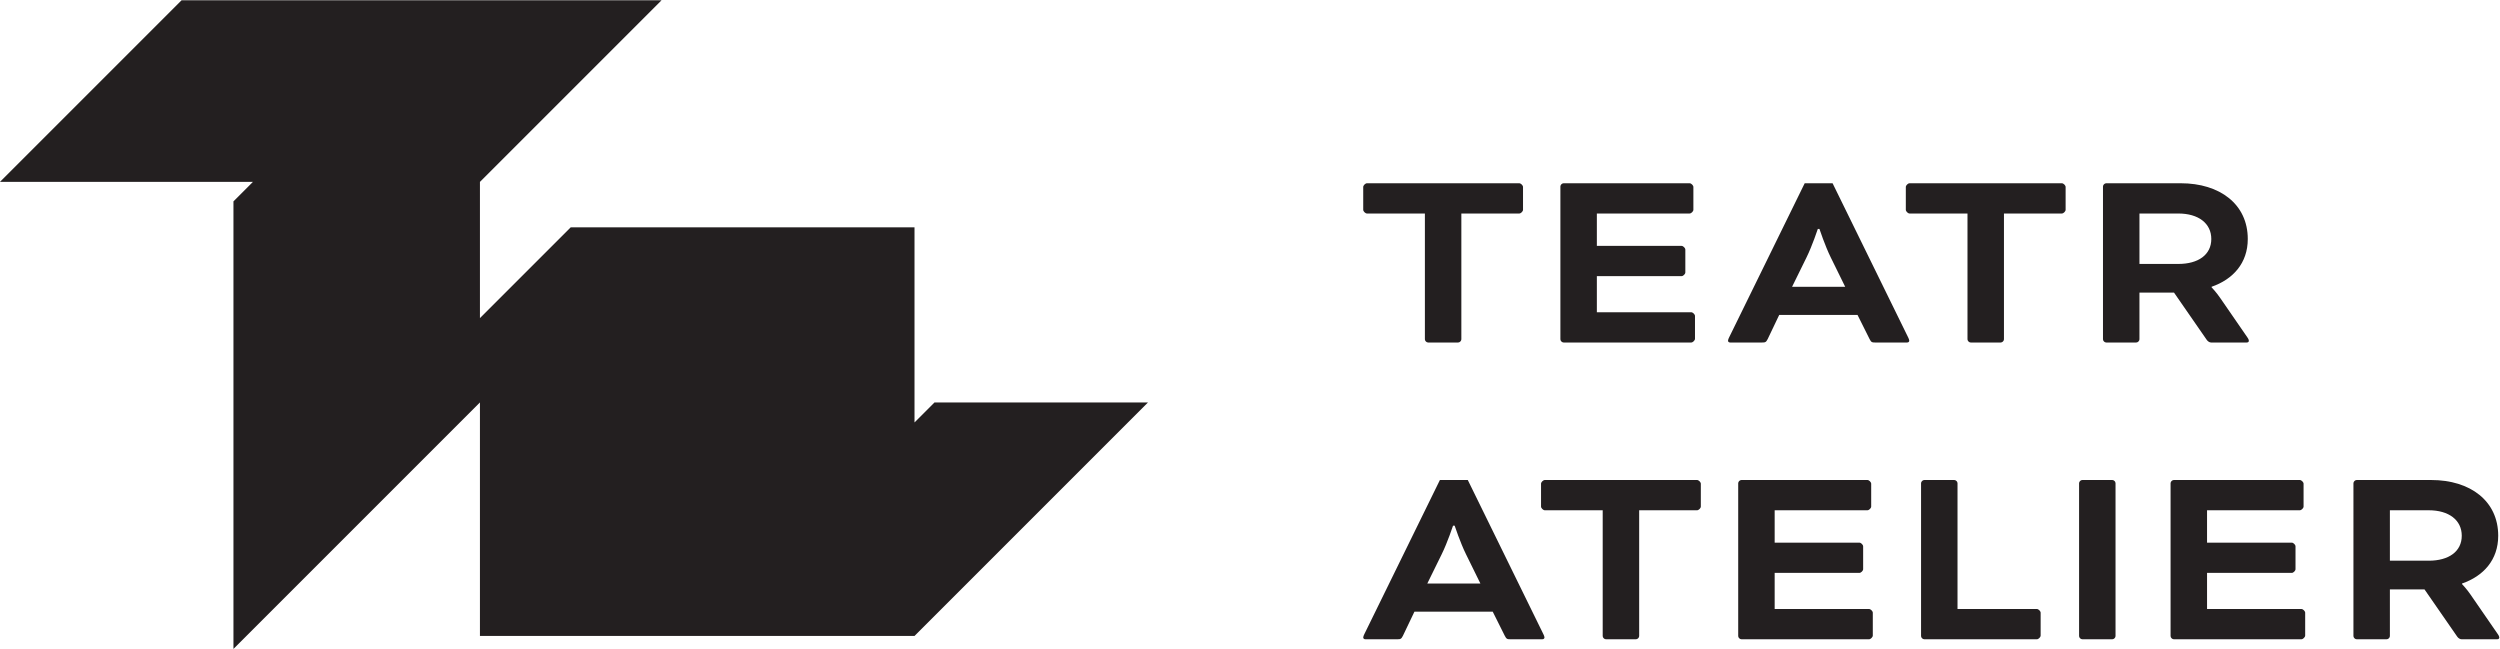 <svg xmlns:dc="http://purl.org/dc/elements/1.1/" xmlns:cc="http://creativecommons.org/ns#" xmlns:rdf="http://www.w3.org/1999/02/22-rdf-syntax-ns#" xmlns:svg="http://www.w3.org/2000/svg" xmlns="http://www.w3.org/2000/svg" xml:space="preserve" id="svg2" version="1.1" viewBox="170.53 211.3 1455.52 377.75"><defs id="defs6"/><g transform="matrix(1.333,0,0,-1.333,0,846.107)" id="g10"><g transform="scale(0.1)" id="g12"><path id="path14" style="fill:#231f20;fill-opacity:1;fill-rule:nonzero;stroke:none" d="M 6293.36,3004.55 5273.56,1984.64 H 3375.5 V 3004.55 L 2298.93,1927.98 v 1954.75 l 84.95,85.05 H 1279.06 l 793.23,793.23 H 4168.73 L 3375.5,3967.78 v -594.94 l 396.55,396.55 h 1501.51 v -852.28 l 87.36,87.44 h 932.44"/><path id="path16" style="fill:#231f20;fill-opacity:1;fill-rule:nonzero;stroke:none" d="m 7249.77,3829.69 c -7.03,0 -16.39,9.28 -16.39,16.23 v 99.71 c 0,6.95 9.36,16.21 16.39,16.21 h 665.15 c 7.03,0 16.39,-9.26 16.39,-16.21 v -99.71 c 0,-6.95 -9.36,-16.23 -16.39,-16.23 h -252.94 v -549.52 c 0,-6.95 -7.03,-13.9 -14.06,-13.9 h -131.14 c -7.03,0 -14.06,6.95 -14.06,13.9 v 549.52 h -252.95"/><path id="path18" style="fill:#231f20;fill-opacity:1;fill-rule:nonzero;stroke:none" d="m 8253.8,3556.1 v -157.68 h 412.21 c 7.02,0 16.41,-9.26 16.41,-16.21 v -99.71 c 0,-6.95 -9.39,-16.23 -16.41,-16.23 h -557.43 c -7.01,0 -14.04,6.95 -14.04,13.9 v 667.77 c 0,6.95 7.03,13.9 14.04,13.9 h 550.4 c 7.03,0 16.41,-9.26 16.41,-16.21 v -99.71 c 0,-6.95 -9.38,-16.23 -16.41,-16.23 H 8253.8 v -141.44 h 370.06 c 7.03,0 16.39,-9.26 16.39,-16.21 v -99.71 c 0,-6.97 -9.36,-16.23 -16.39,-16.23 H 8253.8"/><path id="path20" style="fill:#231f20;fill-opacity:1;fill-rule:nonzero;stroke:none" d="m 9392.28,3386.84 h -341.97 l -50.34,-105.49 c -7.03,-13.93 -10.56,-15.07 -24.59,-15.07 h -139.36 c -7.03,0 -9.37,4.61 -9.37,8.12 0,3.45 2.34,9.26 4.67,13.9 l 330.27,673.55 h 121.77 L 9613.6,3288.3 c 2.34,-4.64 4.67,-10.45 4.67,-13.9 0,-3.51 -2.33,-8.12 -9.36,-8.12 h -139.36 c -14.04,0 -17.57,1.14 -24.59,15.07 z m -285.76,122.89 h 231.88 l -63.23,128.68 c -24.59,49.85 -49.21,124.03 -49.21,124.03 h -7.03 c 0,0 -24.58,-74.18 -49.17,-124.03 l -63.24,-128.68"/><path id="path22" style="fill:#231f20;fill-opacity:1;fill-rule:nonzero;stroke:none" d="m 9619.65,3829.69 c -7.03,0 -16.39,9.28 -16.39,16.23 v 99.71 c 0,6.95 9.36,16.21 16.39,16.21 h 665.15 c 7.1,0 16.4,-9.26 16.4,-16.21 v -99.71 c 0,-6.95 -9.3,-16.23 -16.4,-16.23 h -252.9 v -549.52 c 0,-6.95 -7.1,-13.9 -14.1,-13.9 h -131.15 c -7.03,0 -14.06,6.95 -14.06,13.9 v 549.52 h -252.94"/><path id="path24" style="fill:#231f20;fill-opacity:1;fill-rule:nonzero;stroke:none" d="m 10464.4,3947.94 c 0,6.95 7.1,13.9 14.1,13.9 h 325.5 c 171,0 292.8,-91.58 292.8,-243.45 0,-105.49 -64.4,-176.19 -158.1,-208.67 v -2.31 c 0,0 21.1,-22.04 37.5,-46.37 l 118.3,-171.58 c 5.8,-8.12 7,-12.76 7,-15.07 0,-4.64 -2.3,-8.12 -9.4,-8.12 h -155.7 c -5.9,0 -14.1,4.64 -18.8,11.59 l -142.9,206.36 h -151 v -204.05 c 0,-6.95 -7,-13.9 -14.1,-13.9 h -131.1 c -7,0 -14.1,6.95 -14.1,13.9 z m 159.3,-118.25 v -220.26 h 169.8 c 87.8,0 144,40.56 144,108.96 0,68.4 -56.2,111.3 -144,111.3 h -169.8"/><path id="path26" style="fill:#231f20;fill-opacity:1;fill-rule:nonzero;stroke:none" d="m 7799,2090.71 h -341.96 l -50.35,-105.49 c -7.03,-13.93 -10.53,-15.07 -24.59,-15.07 h -139.36 c -7.03,0 -9.36,4.62 -9.36,8.12 0,3.45 2.33,9.26 4.66,13.9 l 330.24,673.55 h 121.81 l 330.24,-673.55 c 2.33,-4.64 4.69,-10.45 4.69,-13.9 0,-3.5 -2.36,-8.12 -9.39,-8.12 h -139.36 c -14.03,0 -17.56,1.14 -24.59,15.07 z m -285.76,122.89 h 231.89 l -63.24,128.68 c -24.59,49.85 -49.18,124.03 -49.18,124.03 h -7.03 c 0,0 -24.61,-74.18 -49.2,-124.03 l -63.24,-128.68"/><path id="path28" style="fill:#231f20;fill-opacity:1;fill-rule:nonzero;stroke:none" d="m 8026.39,2533.56 c -7.03,0 -16.4,9.28 -16.4,16.23 v 99.71 c 0,6.95 9.37,16.21 16.4,16.21 h 665.17 c 7,0 16.37,-9.26 16.37,-16.21 v -99.71 c 0,-6.95 -9.37,-16.23 -16.37,-16.23 h -252.95 v -549.52 c 0,-6.95 -7.02,-13.9 -14.05,-13.9 h -131.17 c -7.03,0 -14.06,6.95 -14.06,13.9 v 549.52 h -252.94"/><path id="path30" style="fill:#231f20;fill-opacity:1;fill-rule:nonzero;stroke:none" d="m 9030.41,2259.97 v -157.68 h 412.23 c 7.03,0 16.4,-9.26 16.4,-16.21 v -99.71 c 0,-6.95 -9.37,-16.23 -16.4,-16.23 h -557.45 c -7,0 -14.03,6.95 -14.03,13.9 v 667.77 c 0,6.95 7.03,13.9 14.03,13.9 h 550.42 c 7.03,0 16.4,-9.26 16.4,-16.21 v -99.71 c 0,-6.95 -9.37,-16.23 -16.4,-16.23 h -405.2 v -141.44 h 370.06 c 7.03,0 16.39,-9.26 16.39,-16.21 v -99.71 c 0,-6.97 -9.36,-16.23 -16.39,-16.23 h -370.06"/><path id="path32" style="fill:#231f20;fill-opacity:1;fill-rule:nonzero;stroke:none" d="m 9829.04,2102.3 h 346.66 c 7,0 16.4,-9.29 16.4,-16.24 v -99.7 c 0,-6.95 -9.4,-16.21 -16.4,-16.21 h -491.86 c -7.03,0 -14.06,6.95 -14.06,13.9 v 667.76 c 0,6.96 7.03,13.91 14.06,13.91 h 131.14 c 7.03,0 14.06,-6.95 14.06,-13.91 V 2102.3"/><path id="path34" style="fill:#231f20;fill-opacity:1;fill-rule:nonzero;stroke:none" d="m 10519.2,1984.05 c 0,-6.95 -7,-13.9 -14,-13.9 H 10374 c -7,0 -14,6.95 -14,13.9 v 667.77 c 0,6.95 7,13.9 14,13.9 h 131.2 c 7,0 14,-6.95 14,-13.9 v -667.77"/><path id="path36" style="fill:#231f20;fill-opacity:1;fill-rule:nonzero;stroke:none" d="m 10918.9,2259.97 v -157.68 h 412.2 c 7,0 16.4,-9.26 16.4,-16.21 v -99.71 c 0,-6.95 -9.4,-16.23 -16.4,-16.23 h -557.4 c -7,0 -14.1,6.95 -14.1,13.9 v 667.77 c 0,6.95 7.1,13.9 14.1,13.9 h 550.4 c 7,0 16.4,-9.26 16.4,-16.21 v -99.71 c 0,-6.95 -9.4,-16.23 -16.4,-16.23 h -405.2 v -141.44 h 370.1 c 7,0 16.3,-9.26 16.3,-16.21 v -99.71 c 0,-6.97 -9.3,-16.23 -16.3,-16.23 h -370.1"/><path id="path38" style="fill:#231f20;fill-opacity:1;fill-rule:nonzero;stroke:none" d="m 11558.3,2651.81 c 0,6.95 7,13.9 14,13.9 h 325.6 c 170.9,0 292.7,-91.58 292.7,-243.45 0,-105.49 -64.4,-176.22 -158.1,-208.67 v -2.31 c 0,0 21.1,-22.04 37.5,-46.37 l 118.3,-171.58 c 5.8,-8.12 7,-12.76 7,-15.07 0,-4.64 -2.4,-8.12 -9.4,-8.12 h -155.7 c -5.9,0 -14.1,4.64 -18.7,11.59 l -142.9,206.36 h -151.1 v -204.05 c 0,-6.95 -7,-13.9 -14,-13.9 h -131.2 c -7,0 -14,6.95 -14,13.9 z m 159.2,-118.25 V 2313.3 h 169.8 c 87.9,0 144.1,40.56 144.1,108.96 0,68.4 -56.2,111.3 -144.1,111.3 h -169.8"/></g></g></svg>